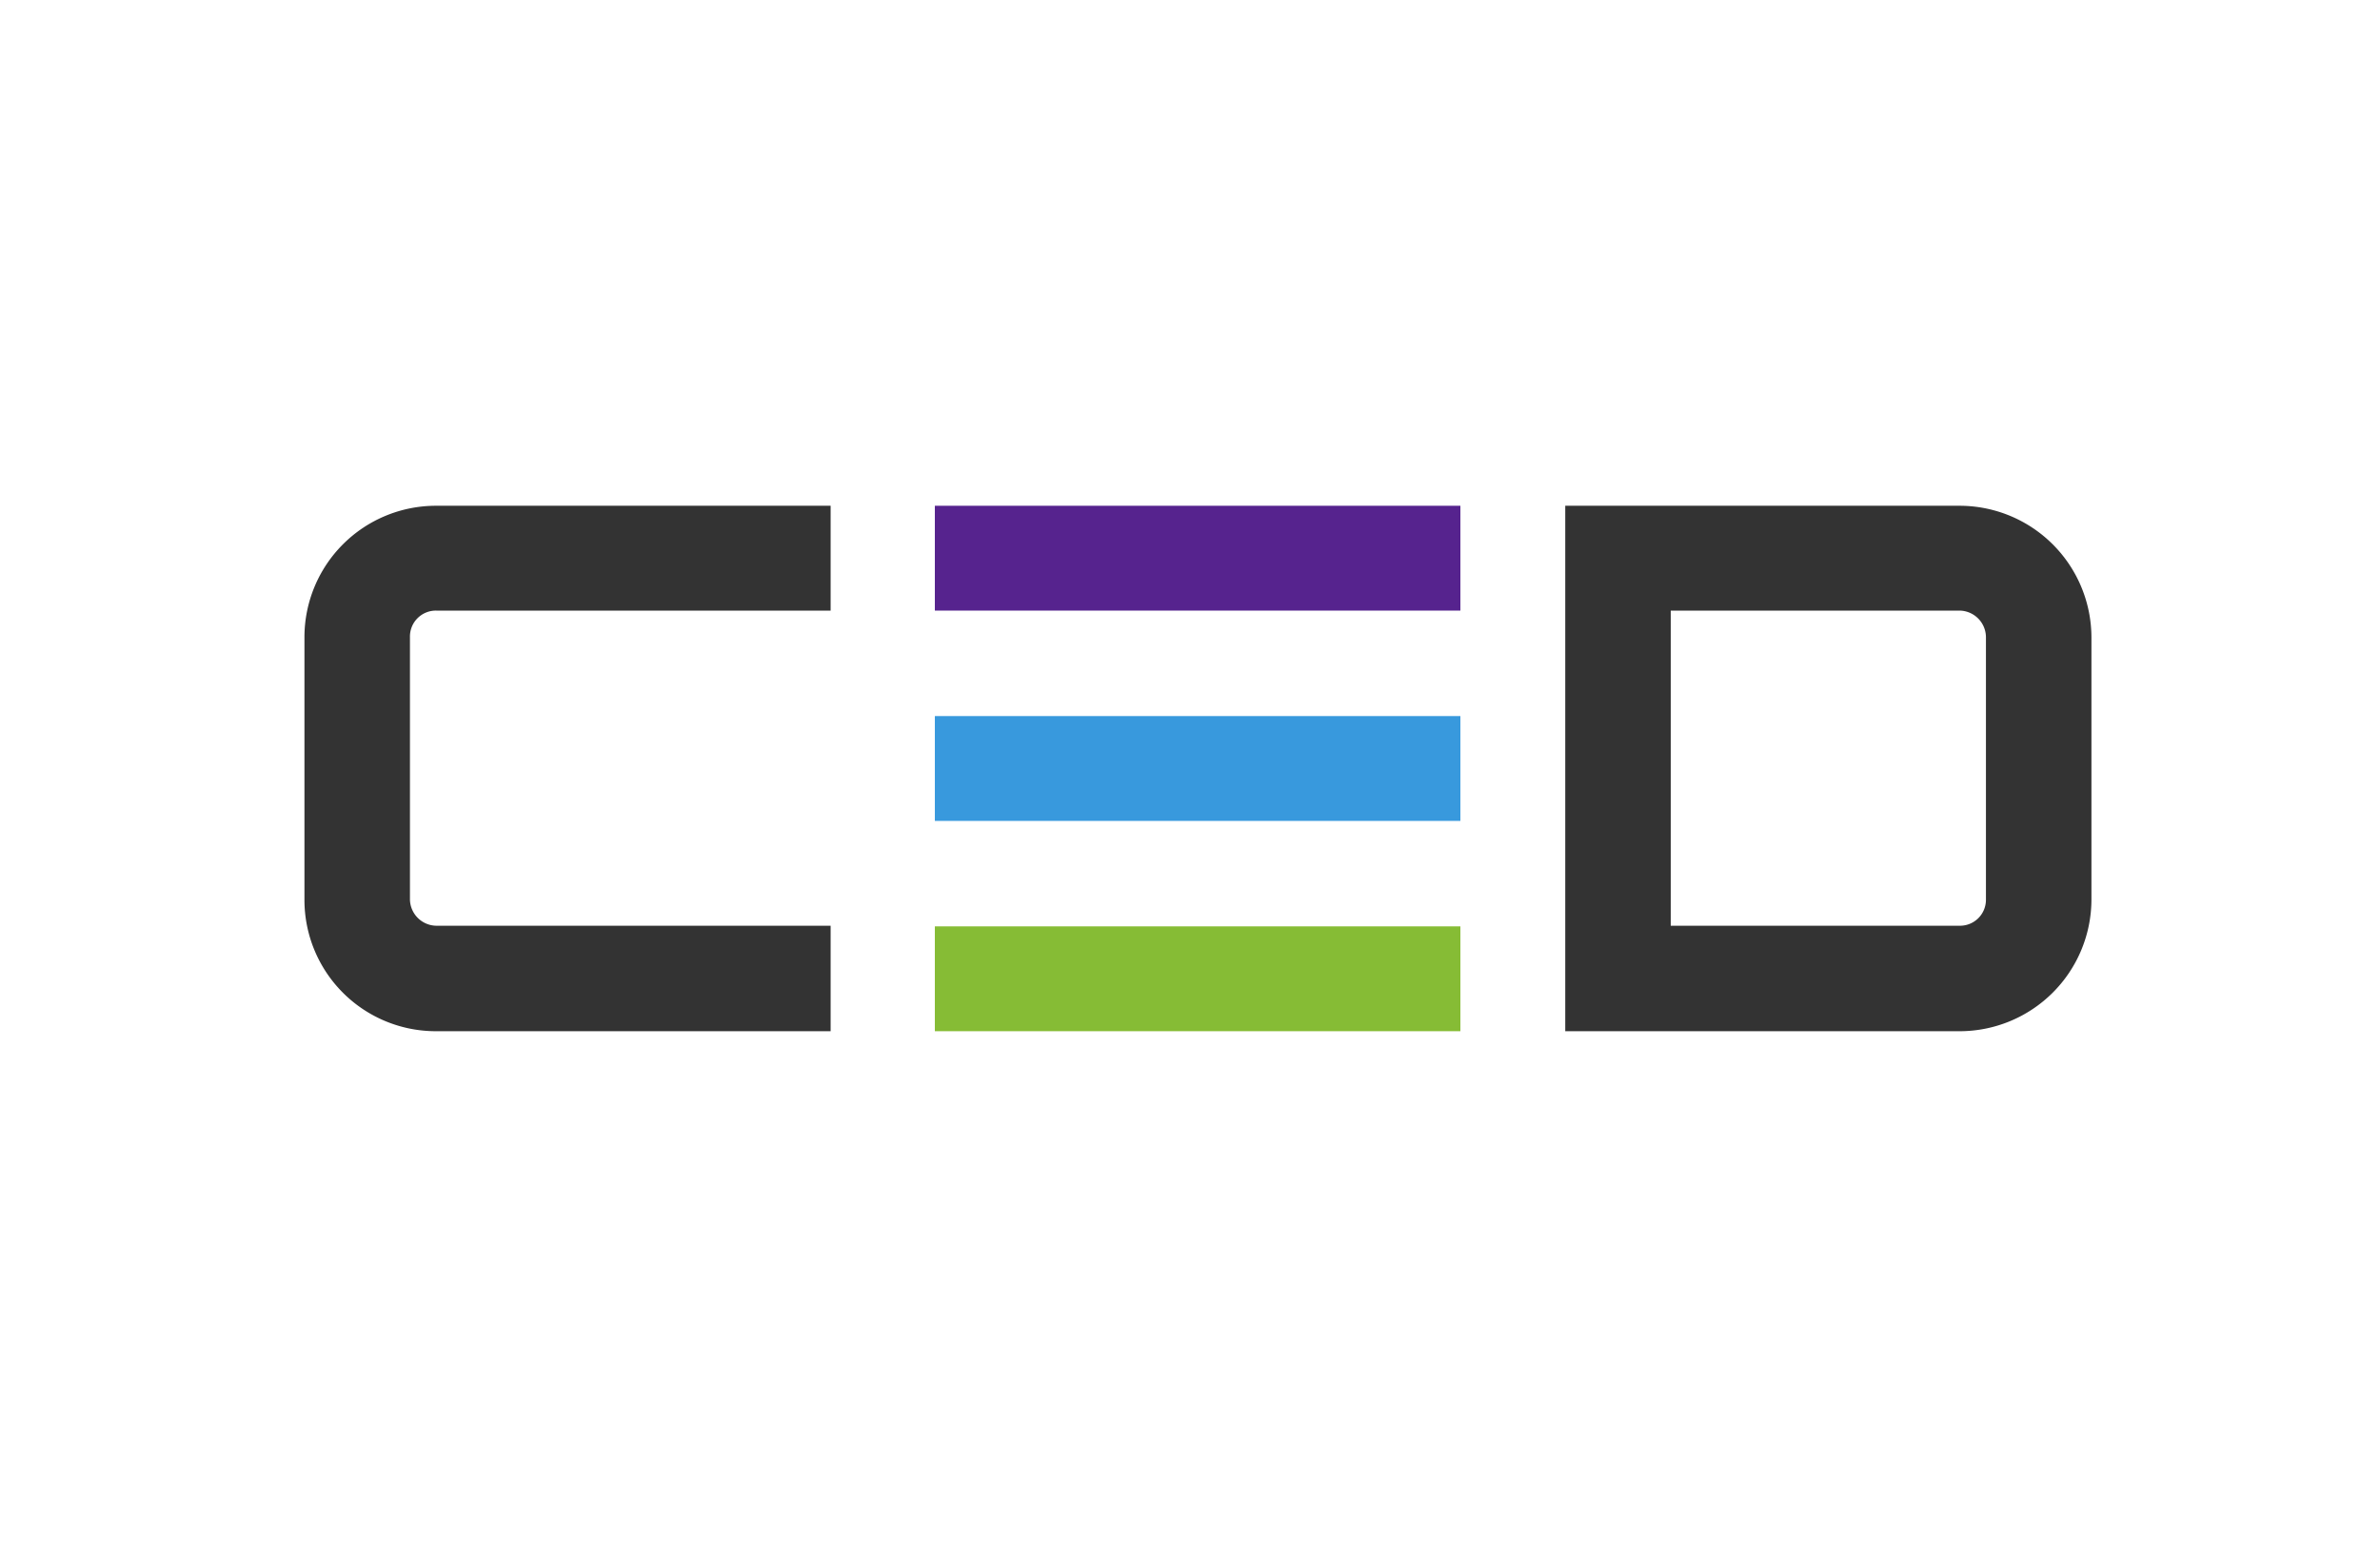 <svg id="Layer_1" data-name="Layer 1" xmlns="http://www.w3.org/2000/svg" viewBox="0 0 269.7 176.9">
  <defs>
    <style>
      .cls-1 {
        fill: #fff;
      }

      .cls-2 {
        fill: #56238e;
      }

      .cls-3 {
        fill: #3899dd;
      }

      .cls-4 {
        fill: #86bc35;
      }

      .cls-5 {
        fill: #333;
      }
    </style>
  </defs>
  <title>Artboard 1</title>
  <rect class="cls-1" width="269.7" height="176.9"/>
  <g>
    <rect class="cls-2" x="105.936" y="57.323" width="59.555" height="11.882"/>
    <rect class="cls-3" x="105.936" y="81.159" width="59.555" height="11.882"/>
    <rect class="cls-4" x="105.936" y="104.995" width="59.555" height="11.882"/>
    <path class="cls-5" d="M222.075,57.323H177.373v59.555h44.702A14.95,14.95,0,0,0,237,101.952V72.248a14.95,14.95,0,0,0-14.925-14.925m0,11.882a3.032,3.032,0,0,1,2.97,2.97v29.777a2.938,2.938,0,0,1-2.97,2.97H189.327V69.205Z"/>
    <path class="cls-5" d="M94.055,116.877H49.425A14.888,14.888,0,0,1,34.5,102.025V72.248A14.904,14.904,0,0,1,49.425,57.323H94.127V69.205H49.425a2.938,2.938,0,0,0-2.97,2.97v29.777a3.032,3.032,0,0,0,2.97,2.97H94.127v11.954Z"/>
  </g>
</svg>
